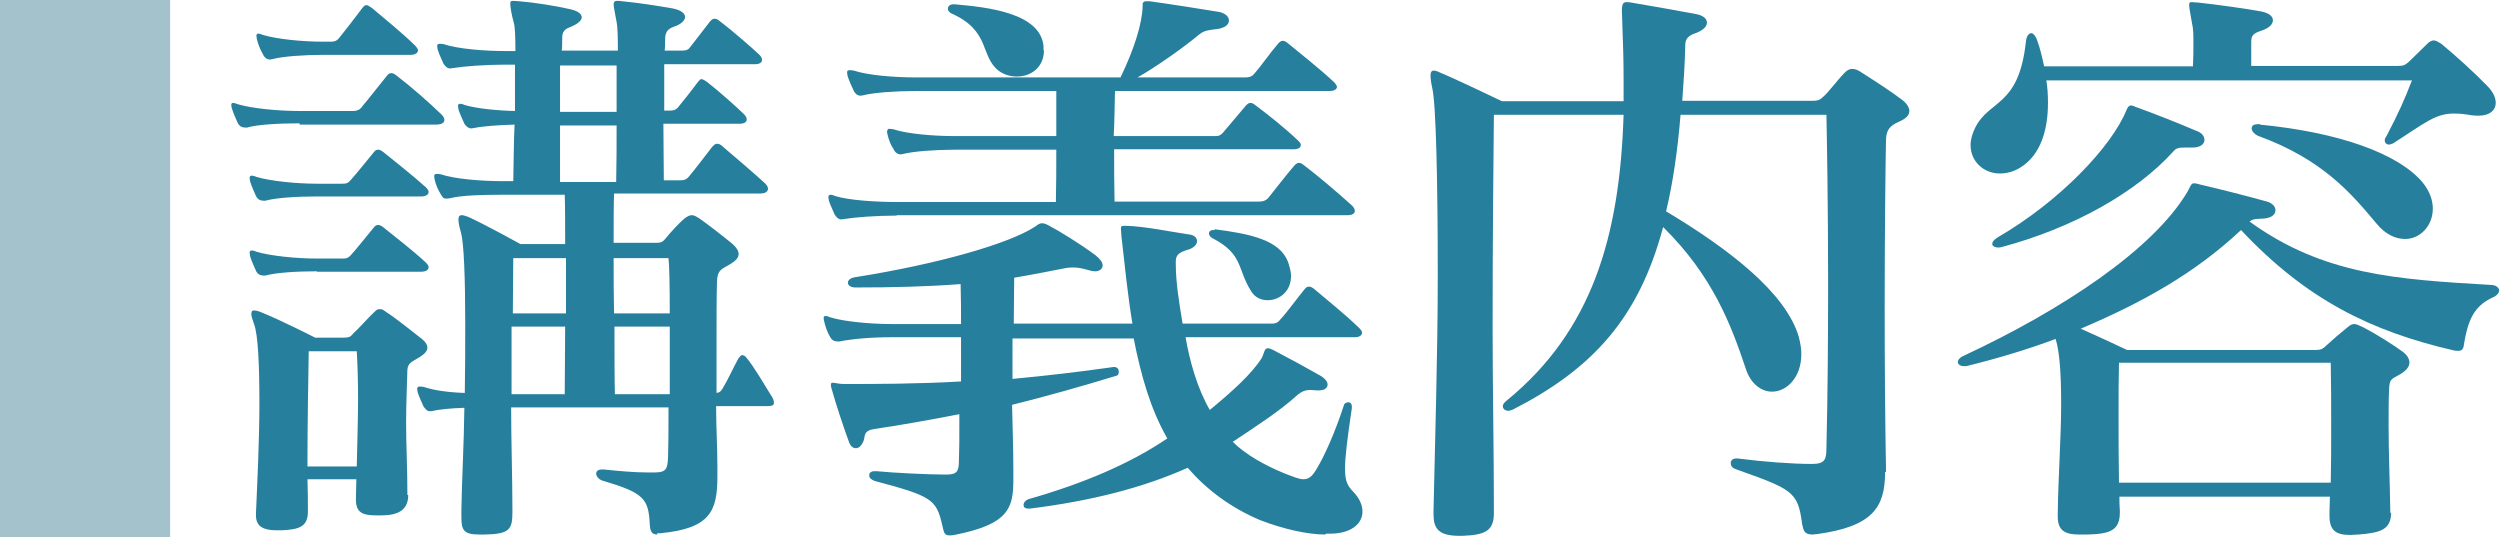 <?xml version="1.0" encoding="UTF-8"?>
<svg id="_レイヤー_2" data-name="レイヤー_2" xmlns="http://www.w3.org/2000/svg" viewBox="0 0 58.79 12.63">
  <defs>
    <style>
      .cls-1 {
        fill: #a3c2cc;
      }

      .cls-2 {
        fill: #267f9d;
      }
    </style>
  </defs>
  <g id="_レイヤー_1-2" data-name="レイヤー_1">
    <g>
      <path class="cls-2" d="M7.04,2.9c-.48,0-1.01.03-1.23.1h-.04c-.08,0-.14-.03-.18-.11-.04-.1-.1-.21-.14-.35-.01-.03-.01-.06-.01-.08s.01-.04.04-.04.06.01.11.03c.33.1.95.16,1.46.16h1.26c.08,0,.16-.03.21-.11.21-.25.35-.44.58-.72.03-.04.06-.06.1-.06.03,0,.07.01.13.06.35.27.75.62,1.05.91.04.04.07.08.07.13,0,.07-.07.11-.2.11h-3.2ZM7.45,4.62c-.47,0-.96.03-1.21.1h-.04c-.08,0-.14-.03-.18-.11-.04-.1-.1-.21-.14-.35,0-.03-.01-.06-.01-.07,0-.04.01-.06.06-.06.01,0,.06.01.1.03.34.1.94.16,1.43.16h.58c.08,0,.14,0,.21-.09.13-.14.34-.41.54-.65.03-.04.06-.06.1-.06.03,0,.07.01.13.06.26.21.69.55.99.82.04.04.07.08.07.11,0,.07-.07.11-.18.11h-2.44ZM7.45,6.38c-.47,0-.96.03-1.21.1h-.04c-.08,0-.14-.03-.18-.11-.04-.1-.1-.21-.14-.35,0-.03-.01-.06-.01-.07,0-.04.01-.06.06-.06.01,0,.06.01.1.03.34.1.94.16,1.43.16h.58c.08,0,.14,0,.21-.08.13-.14.34-.41.54-.65.03-.04.06-.06.1-.06.03,0,.07.01.13.06.26.21.69.54.99.82.04.04.07.08.07.11,0,.07-.07.11-.18.11h-2.44ZM9.6,11.64c0,.35-.23.48-.64.48h-.11c-.33,0-.48-.07-.48-.37v-.04c0-.16.01-.3.01-.44h-1.15c.01.24.01.48.01.72v.04c0,.34-.18.42-.6.44h-.14c-.27,0-.48-.07-.48-.34v-.08c.03-.71.08-1.7.08-2.57s-.03-1.63-.13-1.87c-.04-.11-.06-.18-.06-.23,0-.07.03-.08.07-.08.03,0,.07.01.13.03.5.2,1.3.61,1.3.61h.68c.13,0,.16-.03.21-.09.18-.17.35-.37.5-.51.06-.06.08-.07.13-.07s.08.01.14.06c.25.16.58.43.85.64.09.07.13.14.13.21s-.06.14-.17.21c-.21.13-.28.14-.3.3-.01.41-.03.82-.03,1.25,0,.51.03,1.06.03,1.67v.03ZM7.6,1.29c-.47,0-.98.04-1.19.1-.01,0-.04.01-.06.01-.07,0-.13-.04-.17-.13-.06-.1-.11-.23-.14-.35,0-.03-.01-.06-.01-.07,0-.04.01-.06.04-.06s.06.01.11.03c.33.1.92.16,1.42.16h.16c.08,0,.14,0,.21-.08.13-.16.37-.47.55-.71.03-.04.06-.07.1-.07.03,0,.07.03.13.07.25.21.75.62,1.01.88.04.04.07.09.07.11,0,.07-.07.11-.18.11h-2.04ZM8.39,10.96c.01-.55.03-1.09.03-1.57,0-.41-.01-.78-.03-1.13h-1.13c-.01.67-.03,1.64-.03,2.71h1.16ZM15.46,12.57c-.14,0-.17-.08-.18-.24-.03-.61-.14-.74-1.12-1.03-.08-.03-.14-.1-.14-.16s.04-.1.14-.1h.04c.38.04.72.07,1.02.07h.18c.28,0,.3-.1.31-.37.01-.28.01-.61.01-.95v-.21h-3.7c0,.81.03,1.64.03,2.41v.06c0,.4-.07.51-.65.52h-.13c-.37,0-.42-.11-.42-.41v-.17c.01-.68.06-1.54.07-2.4-.33.01-.61.04-.78.08h-.04c-.06,0-.1-.06-.14-.11-.04-.1-.1-.21-.14-.34,0-.03-.01-.06-.01-.07,0-.04.01-.06.06-.06h.01s.04,0,.09.01c.23.08.6.13.96.14.01-.57.01-1.13.01-1.66,0-1.03-.03-1.86-.1-2.11-.04-.14-.06-.24-.06-.31s.03-.1.07-.1.08.01.16.04c.38.17,1.23.64,1.23.64h1.05c0-.47,0-.88-.01-1.16h-1.47c-.44,0-.94.01-1.22.08-.04.01-.08.01-.1.01-.07,0-.08-.03-.13-.11-.06-.1-.11-.21-.14-.34,0-.03-.01-.06-.01-.07,0-.04.01-.06.06-.06.03,0,.06,0,.1.01.33.11.95.16,1.45.16h.25c.01-.44.01-.89.03-1.33-.38.01-.77.04-.95.08-.03,0-.04.01-.07.01-.06,0-.11-.04-.16-.11-.04-.1-.1-.21-.14-.34,0-.03-.01-.06-.01-.07,0-.04.01-.06.06-.06.01,0,.06.01.1.03.27.08.74.13,1.18.14v-1.09h-.23c-.47,0-.99.04-1.22.08-.03,0-.06.01-.07.01-.07,0-.11-.04-.16-.11-.04-.1-.1-.21-.14-.34,0-.03-.01-.06-.01-.07,0-.04.01-.06.06-.06.03,0,.06,0,.1.01.33.11.95.16,1.45.16h.23c0-.34-.01-.6-.04-.67-.06-.23-.08-.37-.08-.44,0-.06.01-.07.08-.07.04,0,.08.01.14.01.37.03.85.11,1.16.18.2.04.3.11.3.2,0,.07-.1.16-.28.23-.17.06-.18.16-.18.28v.06c0,.07,0,.14-.01.21h1.32c0-.34-.01-.6-.03-.67-.04-.23-.07-.35-.07-.42,0-.06.03-.08.08-.08.03,0,.07,0,.13.01.4.04.79.1,1.19.17.18.04.28.11.28.2,0,.07-.08.17-.27.23-.2.07-.2.2-.2.35,0,.07,0,.14-.01.21h.38c.08,0,.16,0,.21-.07.14-.18.34-.44.48-.62.03-.03.06-.06.1-.06s.07.01.13.06c.23.17.74.61.92.78.04.04.07.08.07.13,0,.06-.06.1-.17.1h-2.13v1.09h.11c.08,0,.14,0,.21-.07.11-.14.31-.38.47-.6.03-.04.06-.07.08-.07.04,0,.08.03.14.07.26.2.72.61.86.75.04.04.07.08.07.13,0,.06-.06.1-.17.1h-1.79c0,.44.01.89.01,1.33h.35c.11,0,.17,0,.25-.1.11-.13.37-.47.54-.69.04-.04.07-.07.11-.07s.08.01.14.07c.2.17.81.69.99.86.04.04.07.08.07.13,0,.06-.06.11-.18.11h-3.44c-.01.28-.01.69-.01,1.16h.99c.14,0,.17-.03.23-.1.1-.13.33-.37.41-.44.1-.09.16-.11.21-.11s.11.03.21.1c.16.11.62.47.75.58.08.07.14.16.14.23,0,.09-.06.16-.23.26-.2.11-.27.14-.28.4-.01.35-.01.91-.01,1.53v1.08c.08-.01.1-.04.14-.1.13-.21.26-.51.38-.72.03-.04.06-.07.08-.07s.07.01.11.07c.17.2.41.62.58.89.04.06.06.11.06.16,0,.06-.04.08-.16.08h-1.2c0,.48.03.96.03,1.43v.23c0,.81-.17,1.22-1.35,1.33h-.07ZM13.28,9.27c0-.38.01-.96.01-1.59h-1.26v1.59h1.25ZM13.3,6.07h-1.23c0,.31-.01.77-.01,1.3h1.25v-1.3ZM14.5,1.54h-1.33v1.09h1.33v-1.09ZM14.49,4.28c.01-.44.01-.89.01-1.33h-1.33v1.33h1.32ZM15.75,7.37c0-.65-.01-1.16-.03-1.3h-1.29c0,.43,0,.88.01,1.3h1.3ZM15.75,7.68h-1.3c0,.62,0,1.19.01,1.59h1.29v-1.59Z"/>
      <path class="cls-2" d="M31.16,12.57c-.41,0-.99-.13-1.53-.34-.71-.3-1.28-.74-1.7-1.23-1.05.47-2.27.78-3.71.96h-.04c-.08,0-.11-.04-.11-.08,0-.06.04-.11.11-.14,1.3-.37,2.4-.84,3.27-1.43-.4-.7-.62-1.49-.79-2.35h-2.85v.95c.75-.07,1.54-.16,2.38-.28h.01c.08,0,.11.06.11.11,0,.04-.01.09-.07.1-.82.25-1.64.48-2.44.68.01.51.03,1.02.03,1.53v.23c0,.67-.11,1.05-1.39,1.3-.04.01-.09.01-.11.01-.13,0-.13-.07-.17-.23-.14-.62-.24-.69-1.59-1.05-.08-.03-.13-.07-.13-.13s.04-.1.13-.1h.04c.4.04,1.22.08,1.64.08.26,0,.3-.08.3-.33.01-.25.01-.54.01-.79v-.3c-.72.14-1.46.27-2.01.35-.24.04-.2.14-.24.27-.04.11-.11.18-.18.18s-.13-.04-.17-.16c-.11-.3-.3-.86-.41-1.26-.01-.03-.01-.06-.01-.08s.01-.04.04-.04c.06,0,.14.03.27.03.74,0,1.7,0,2.75-.06v-1.04h-1.64c-.48,0-.92.04-1.22.1h-.04c-.08,0-.14-.03-.18-.11-.06-.1-.11-.23-.14-.37-.01-.03-.01-.06-.01-.08s.01-.04.04-.04.06.01.11.03c.31.1.94.16,1.45.16h1.63c0-.3,0-.61-.01-.94-.77.06-1.62.08-2.47.08-.13,0-.18-.06-.18-.11s.04-.11.16-.13c1.96-.31,3.63-.79,4.24-1.19.08-.06.11-.08.17-.08.03,0,.07.01.13.04.27.14.77.45,1.12.71.11.09.17.17.17.24,0,.08-.07.14-.18.14-.04,0-.1-.01-.16-.03-.14-.04-.24-.06-.34-.06-.06,0-.11,0-.17.01-.41.08-.81.16-1.23.23,0,.35-.01.72-.01,1.08h2.79c-.11-.67-.18-1.36-.26-2.07,0-.07-.01-.11-.01-.16,0-.06.01-.07.08-.07h.04c.43.01,1.05.14,1.46.2.14.01.21.08.21.16,0,.08-.08.17-.24.21-.2.06-.26.13-.26.27v.06c0,.44.08.91.16,1.4h2.07c.08,0,.16,0,.23-.1.16-.17.38-.48.57-.71.03-.04.06-.06.1-.06.03,0,.07.01.13.06.27.23.72.59,1.05.91.04.04.07.08.07.11,0,.07-.07.11-.17.11h-3.98c.1.58.28,1.21.57,1.71.51-.42.99-.85,1.22-1.22.06-.11.06-.23.14-.23.04,0,.07.01.13.04.44.23.75.4,1.12.61.1.06.16.14.16.2,0,.08-.07.14-.2.14h-.06c-.06,0-.1-.01-.14-.01-.13,0-.21.04-.3.11-.45.41-1.01.76-1.53,1.11.3.3.75.55,1.21.74.21.08.35.14.45.14.13,0,.21-.07.31-.24.2-.33.44-.88.64-1.49.01-.06.07-.08.11-.08s.08.03.08.1v.04c-.11.74-.16,1.15-.16,1.42,0,.3.06.4.18.53.16.16.23.33.23.48,0,.27-.24.51-.74.52h-.11ZM21.08,5.07c-.47,0-.99.04-1.22.08-.03,0-.06.01-.07.01-.07,0-.11-.04-.16-.11-.04-.1-.1-.21-.14-.34,0-.03-.01-.06-.01-.07,0-.04.01-.06.06-.06.01,0,.06.01.1.03.33.1.95.14,1.45.14h3.74c.01-.4.01-.81.01-1.23h-2.38c-.47,0-.99.04-1.22.1-.01,0-.04.01-.06.01-.07,0-.13-.04-.17-.13-.06-.08-.11-.21-.14-.34-.01-.03-.01-.06-.01-.07h0s.01-.06.04-.06.07,0,.11.01c.33.11.95.16,1.45.16h2.38v-1.06h-3.32c-.47,0-.99.04-1.22.1-.01,0-.04.01-.06.01-.07,0-.13-.04-.17-.13s-.1-.21-.14-.34c0-.03-.01-.06-.01-.07,0-.04.01-.06.06-.06.03,0,.06,0,.1.01.33.11.95.16,1.45.16h4.82c.33-.68.51-1.28.52-1.67v-.06s.01-.06.07-.06h.1c.51.07,1.2.18,1.63.25.14.03.23.11.23.2s-.08.17-.26.2c-.23.03-.31.03-.44.13-.33.28-1.02.77-1.45,1.01h2.51c.08,0,.16,0,.23-.08.16-.18.38-.5.57-.72.04-.04.07-.06.1-.06.04,0,.07.01.13.06.28.23.75.6,1.08.91.04.04.07.09.07.11,0,.06-.07.1-.17.1h-5.05c-.01.35-.01.71-.03,1.06h2.4c.06,0,.1-.01.16-.07.14-.16.37-.44.55-.65.04-.04.07-.06.1-.06.04,0,.07.01.13.06.27.2.71.55.99.82.04.04.07.07.07.11,0,.06-.06.1-.17.1h-4.22c0,.41,0,.82.01,1.23h3.37c.08,0,.16,0,.24-.08.13-.16.43-.55.62-.77.04-.04.07-.06.1-.06.04,0,.07.01.13.06.28.21.79.64,1.12.94.04.04.07.08.07.13,0,.06-.06.1-.17.1h-10.6ZM24.55,1.18c0,.4-.3.62-.64.62-.14,0-.3-.04-.43-.14-.44-.35-.18-.94-1.12-1.35-.04-.03-.07-.06-.07-.1,0-.06.04-.11.14-.11h.01c.81.07,2.03.21,2.1.99v.09ZM28.56,5.39c.84.11,1.53.25,1.73.77.04.13.07.23.07.33,0,.37-.28.57-.55.57-.16,0-.3-.07-.38-.2-.34-.52-.18-.88-.92-1.26-.06-.03-.08-.08-.08-.11,0-.04.03-.08.1-.08h.04Z"/>
      <path class="cls-2" d="M44.33,11.1c0,.84-.3,1.28-1.6,1.46-.04,0-.09.01-.11.01-.2,0-.21-.11-.24-.24-.1-.78-.23-.82-1.57-1.3-.08-.03-.11-.08-.11-.14s.04-.11.14-.11h.01c.62.08,1.3.13,1.76.13.3,0,.34-.1.34-.37.03-1.23.04-2.61.04-3.88,0-1.87-.03-3.49-.04-3.96h-3.43c-.07.85-.18,1.6-.34,2.27,1.52.91,2.82,1.93,3.12,2.95.04.16.06.28.06.41,0,.54-.34.88-.69.88-.24,0-.5-.17-.62-.55-.34-1.02-.78-2.18-1.94-3.32-.57,2.13-1.64,3.32-3.53,4.29-.04.01-.07.03-.11.03-.07,0-.13-.04-.13-.11,0-.04.03-.08.09-.13,2.01-1.64,2.66-3.86,2.75-6.72h-3.05c-.01.99-.03,2.88-.03,5.02,0,1.38.03,2.86.03,4.3v.04c0,.41-.18.52-.74.54h-.11c-.45-.01-.57-.17-.57-.51v-.07c.03-1.47.1-3.63.1-5.56,0-2.15-.04-4.03-.13-4.39-.03-.14-.04-.23-.04-.3,0-.08.03-.11.07-.11s.08.01.14.04c.41.17,1.47.68,1.47.68h2.86v-.47c0-.44-.01-.88-.03-1.35,0-.13-.01-.23-.01-.3,0-.17.03-.21.11-.21.03,0,.07,0,.11.01.37.06.98.17,1.52.27.17.03.26.11.26.2s-.08.18-.27.25c-.21.07-.24.17-.24.3-.01.45-.04.88-.07,1.29h3.06c.16,0,.18-.03.26-.1.1-.08.34-.4.48-.54.07-.08.13-.11.2-.11s.14.03.24.1c.33.21.67.43.92.62.11.08.18.18.18.27,0,.1-.08.18-.24.25-.23.1-.31.2-.31.47-.01.5-.03,2.13-.03,3.9,0,1.3.01,2.68.03,3.74v.13Z"/>
      <path class="cls-2" d="M56.23,12.05c0,.4-.24.48-.77.52-.07,0-.14.01-.2.01-.33,0-.48-.11-.48-.45v-.08c0-.13.01-.24.01-.37h-4.95c0,.11,0,.21.01.33v.04c0,.41-.21.51-.77.52h-.18c-.31,0-.51-.07-.51-.42v-.07c.01-.85.08-1.79.08-2.58,0-.65-.03-1.21-.13-1.53-.64.24-1.33.45-2.1.64h-.06c-.08,0-.14-.04-.14-.1,0-.04.04-.1.13-.14,2.34-1.09,4.47-2.51,5.27-3.86.08-.14.08-.2.16-.2.03,0,.07.01.14.03.55.13.99.24,1.57.4.14.04.2.13.2.2,0,.1-.08.18-.27.2-.18.01-.25,0-.34.07,1.74,1.26,3.46,1.36,5.67,1.49.13,0,.2.07.2.13s-.06.13-.16.17c-.44.2-.58.55-.67,1.11-.01.11-.06.14-.13.14-.03,0-.07,0-.11-.01-1.94-.45-3.46-1.19-5-2.83-1.09,1.02-2.31,1.7-3.77,2.32.52.23,1.09.5,1.09.5h4.45c.11,0,.16-.03.23-.1.14-.13.35-.31.5-.43.07-.06.11-.08.17-.08.04,0,.1.03.21.08.27.14.69.4.92.57.1.07.16.17.16.25,0,.1-.06.18-.2.27-.24.14-.27.11-.28.4-.01.23-.01.52-.01.85,0,.58.03,1.3.04,1.99v.04ZM48.12,1.88c.03.17.04.35.04.54,0,.61-.16,1.22-.65,1.52-.16.1-.33.14-.48.14-.38,0-.69-.28-.69-.67,0-.13.04-.27.11-.41.34-.67,1.02-.48,1.19-2.01.01-.14.07-.21.13-.21.04,0,.1.06.14.18.06.16.11.37.16.6h3.5c.01-.23.01-.4.01-.55,0-.18,0-.33-.03-.45-.04-.24-.07-.37-.07-.44,0-.06.01-.07.07-.07.03,0,.07.01.14.01.54.06,1.03.13,1.49.21.18.04.27.11.27.21,0,.08-.08.18-.27.24-.2.07-.24.11-.24.28v.55h3.44c.13,0,.17-.01.27-.1.1-.1.31-.3.44-.43.04-.04.1-.07.14-.07.06,0,.11.04.18.08.34.28.78.68,1.08.99.13.13.2.27.2.4,0,.17-.14.3-.4.3-.06,0-.11,0-.17-.01-.17-.03-.3-.04-.41-.04-.44,0-.67.21-1.43.7-.03.01-.07.03-.1.03-.06,0-.1-.04-.1-.1,0-.03.01-.06.03-.08.3-.57.43-.87.61-1.33h-8.6ZM51.38,3.47c-.14,0-.21.01-.28.1-.86.95-2.34,1.79-4.03,2.24-.03.01-.06.01-.08.01-.09,0-.14-.04-.14-.08,0-.06.04-.1.13-.16,1.45-.84,2.68-2.13,3.03-3,.03-.07.06-.1.1-.1.03,0,.06.01.1.03.47.17.98.37,1.47.58.11.04.16.13.16.2,0,.1-.1.18-.28.18h-.17ZM49.83,8.53c-.01.38-.01.78-.01,1.19,0,.54,0,1.09.01,1.63h4.98c.01-.43.01-.85.01-1.26,0-.55,0-1.09-.01-1.56h-4.98ZM53.14,2.93c1.86.18,3.26.68,3.83,1.36.17.21.24.42.24.62,0,.4-.3.71-.65.71-.23,0-.47-.11-.68-.37-.58-.69-1.25-1.5-2.79-2.06-.08-.04-.14-.11-.14-.17s.04-.1.16-.1h.04Z"/>
      <rect class="cls-1" width="4" height="12.63"/>
    </g>
  </g>
</svg>